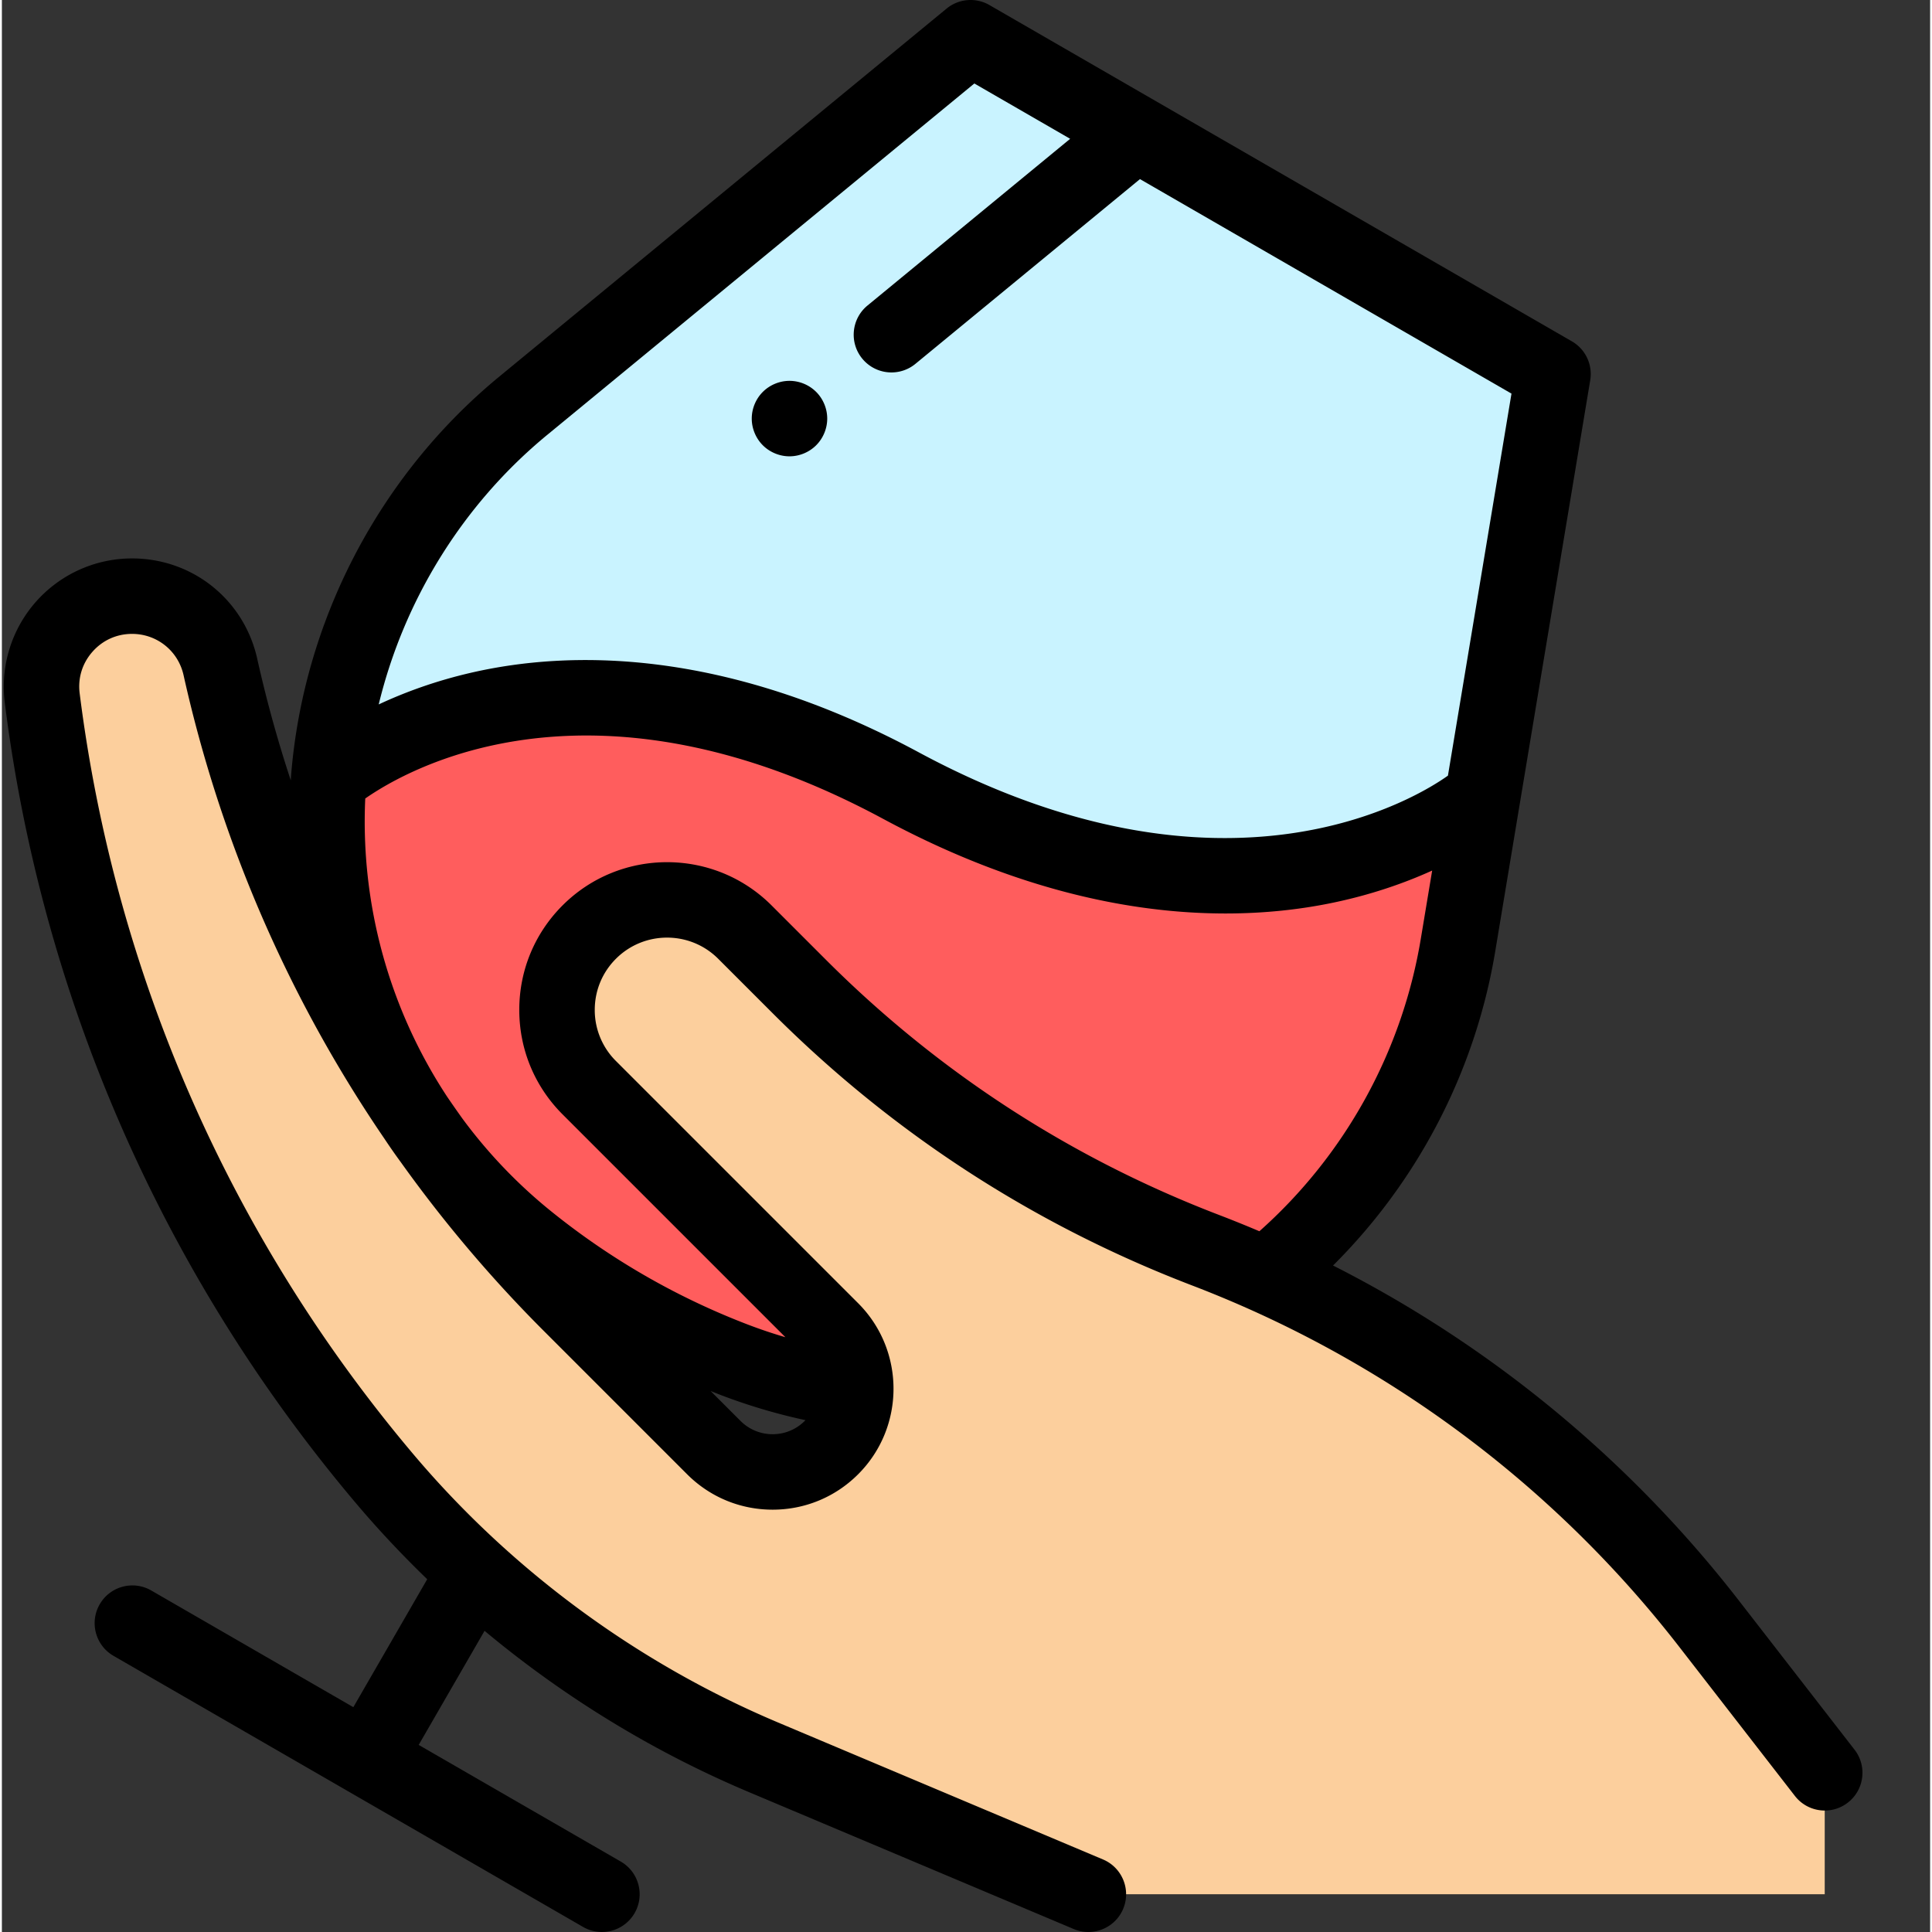 <svg xmlns="http://www.w3.org/2000/svg" version="1.1" xmlns:xlink="http://www.w3.org/1999/xlink" width="512" height="512" x="0" y="0" viewBox="0 0 511 512" style="enable-background:new 0 0 512 512" xml:space="preserve" class=""><rect x="0" y="0" width="511" height="512" fill="#333333" stroke="none"/><g><path fill="#c9f3ff" d="m411.063 99.113-25.184 151.39a142.687 142.687 0 0 1-59.965 94.208c-38.75 26.617-88.121 32.445-132 15.574a202.769 202.769 0 0 1-54.812-31.644A142.7 142.7 0 0 1 86.59 206.539a142.708 142.708 0 0 1 51.601-99.035L256.711 10zm0 0" opacity="1" data-original="#c9f3ff"></path><path fill="#ff5d5d" d="M325.914 344.71a142.687 142.687 0 0 0 59.965-94.206l6.086-36.574-1.422-1.375s-57.184 46.828-152.3-4.375c-95.118-51.207-151.212-2.075-151.212-2.075l-.437.403v.031a142.68 142.68 0 0 0 52.511 122.102 202.85 202.85 0 0 0 54.81 31.644c43.878 16.871 93.25 11.043 132-15.574zm0 0" opacity="1" data-original="#ff5d5d"></path><path fill="#fccf9d" d="M287.93 501.996 201.828 465.7a267.41 267.41 0 0 1-100.445-73.89 397.5 397.5 0 0 1-90.695-206.832c-1.805-14.329 9.363-26.989 23.804-26.989 11.242 0 20.977 7.805 23.418 18.778a344.783 344.783 0 0 0 92.727 168.828l38.027 38.023c8.61 8.613 22.57 8.613 31.18 0 8.613-8.61 8.613-22.57 0-31.18l-64.188-64.19c-11.386-11.388-11.386-29.852 0-41.24 11.387-11.386 29.852-11.386 41.242 0l14.426 14.427a308.29 308.29 0 0 0 107.746 69.91A308.368 308.368 0 0 1 452.422 430.3l30.648 39.508v32.187zm0 0" opacity="1" data-original="#fccf9d"></path><path d="m490.969 463.68-30.645-39.508a318.262 318.262 0 0 0-107.554-88.8c22.593-22.474 37.718-51.622 42.976-83.227l25.18-151.387a9.992 9.992 0 0 0-4.864-10.301L261.712 1.34a10 10 0 0 0-11.356.937L131.84 99.781c-31.863 26.215-51.988 64.84-55.219 105.977-.027.347-.039.691-.066 1.035a335.657 335.657 0 0 1-8.883-32.203c-3.488-15.664-17.133-26.602-33.18-26.602-9.75 0-19.043 4.196-25.492 11.508s-9.453 17.055-8.234 26.73c9.863 78.368 42.015 151.688 92.976 212.036 5.969 7.07 12.32 13.816 18.973 20.25L93.14 452.418l-53.555-30.922c-4.785-2.762-10.902-1.121-13.66 3.66-2.762 4.785-1.125 10.899 3.66 13.66l124.43 71.84a9.998 9.998 0 0 0 13.66-3.66c2.762-4.781 1.12-10.898-3.66-13.66l-53.555-30.918 17.453-30.23c21.078 17.578 44.742 32.066 70.031 42.726l86.098 36.297c1.27.535 2.586.789 3.883.789 3.898 0 7.61-2.297 9.219-6.117 2.144-5.09-.243-10.953-5.329-13.102l-86.101-36.293c-37.207-15.687-70.645-40.281-96.692-71.129C60.563 327.973 29.988 258.25 20.61 183.73c-.511-4.042.696-7.949 3.391-11.003 2.691-3.055 6.418-4.739 10.492-4.739 6.606 0 12.223 4.504 13.656 10.953 9.86 44.262 27.993 85.891 53.293 122.922a155.14 155.14 0 0 0 4.22 6.047 355.705 355.705 0 0 0 37.905 44.754l38.024 38.027c6.055 6.055 14.105 9.387 22.664 9.387s16.61-3.332 22.664-9.387c12.492-12.496 12.492-32.828 0-45.324L162.73 281.18a19.038 19.038 0 0 1-5.613-13.551c0-5.117 1.992-9.93 5.613-13.547 7.47-7.473 19.625-7.473 27.098 0l14.426 14.426c31.805 31.808 69.234 56.094 111.242 72.18a298.28 298.28 0 0 1 129.024 95.746l30.648 39.507c3.383 4.364 9.668 5.157 14.031 1.77 4.363-3.387 5.156-9.668 1.77-14.031zM144.547 115.227 257.71 22.125l25.394 14.66-53.718 44.192c-4.262 3.511-4.875 9.812-1.367 14.078a9.978 9.978 0 0 0 7.73 3.644 9.967 9.967 0 0 0 6.348-2.277l59.507-48.957 98.454 56.844-16.84 101.242c-7.574 5.414-58.617 37.762-140.235-6.176-51.859-27.922-92.918-26.934-118.23-21.188-9.883 2.243-18.211 5.368-24.89 8.493 6.734-27.809 22.402-53.125 44.683-71.453zm59.707 264.851a11.96 11.96 0 0 1-8.52-3.531l-7.922-7.918c.836.332 1.668.668 2.512.992a152.983 152.983 0 0 0 22.625 6.734c-.062.063-.113.133-.176.196a11.973 11.973 0 0 1-8.52 3.527zm14.14-125.715-14.425-14.425c-15.27-15.27-40.114-15.27-55.383 0-7.395 7.394-11.473 17.23-11.473 27.69 0 10.462 4.075 20.294 11.473 27.692l59.059 59.059a131.693 131.693 0 0 1-10.145-3.426 192.74 192.74 0 0 1-52.11-30.086 132.814 132.814 0 0 1-23.41-24.52 342.84 342.84 0 0 1-3.914-5.605 132.648 132.648 0 0 1-21.77-79.129c11.61-8.105 60.493-35.925 137.208 5.371 35.898 19.325 66.746 25.098 90.793 25.098 10.629 0 19.933-1.125 27.75-2.71 10.894-2.208 19.937-5.462 26.992-8.665l-3.023 18.156c-4.977 29.922-20.13 57.317-42.766 77.43a324.74 324.74 0 0 0-10.602-4.285c-39.37-15.078-74.445-37.836-104.253-67.645zm0 0" fill="#000000" opacity="1" data-original="#000000"></path><path d="M208.723 120.93c2.629 0 5.21-1.07 7.07-2.93s2.93-4.441 2.93-7.07c0-2.63-1.07-5.211-2.93-7.07a10.066 10.066 0 0 0-7.07-2.93c-2.63 0-5.211 1.07-7.07 2.93s-2.93 4.44-2.93 7.07c0 2.629 1.07 5.21 2.93 7.07s4.44 2.93 7.07 2.93zm0 0" fill="#000000" opacity="1" data-original="#000000"></path></g></svg>